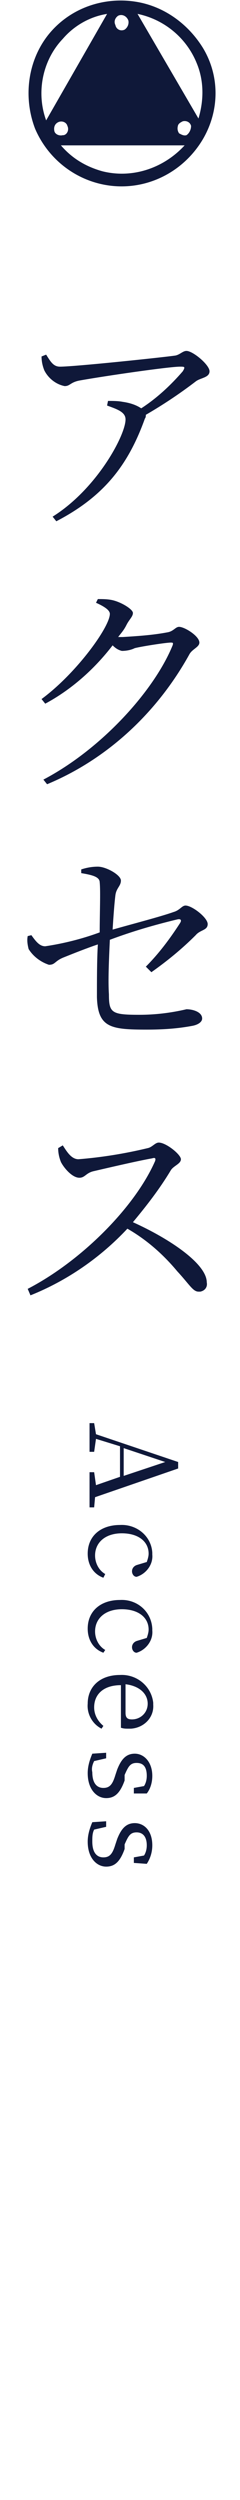 <?xml version="1.0" encoding="utf-8"?>
<!-- Generator: Adobe Illustrator 25.2.1, SVG Export Plug-In . SVG Version: 6.00 Build 0)  -->
<svg version="1.1" id="レイヤー_1" xmlns="http://www.w3.org/2000/svg" xmlns:xlink="http://www.w3.org/1999/xlink" x="0px"
	 y="0px" viewBox="0 0 26 270" style="enable-background:new 0 0 26 270;" xml:space="preserve">
<style type="text/css">
	.st0{fill:#0F1839;}
</style>
<g id="レイヤー_2_1_">
	<g id="txt">
		<path class="st0" d="M5,38.3c0.5,0.8,0.8,1.3,1.5,1.3c1.6,0,11.1-1,12.5-1.2c0.5-0.1,0.8-0.5,1.2-0.5c0.7,0,2.5,1.5,2.5,2.2
			s-1,0.7-1.5,1.1c-1.7,1.3-3.5,2.5-5.4,3.6c0,0.1,0,0.3-0.1,0.4c-1.8,5-4.4,8.4-9.6,11.1l-0.4-0.5c4.8-3,7.9-8.8,7.9-10.5
			c0-0.8-0.9-1.1-2-1.5l0.1-0.5c0.5,0,1.1,0,1.6,0.1c0.7,0.1,1.4,0.3,2,0.7c1.7-1.1,3.2-2.5,4.5-4c0.3-0.5,0.2-0.5-0.3-0.5
			c-1.2,0-8.1,1-10.9,1.5c-1,0.2-1,0.6-1.6,0.6C6,41.5,5.2,40.8,4.8,40c-0.2-0.5-0.3-1-0.3-1.5L5,38.3z"/>
		<path class="st0" d="M10.6,64.7c0.5,0,1,0,1.5,0.1c1,0.2,2.3,1,2.3,1.4s-0.4,0.7-0.7,1.3s-0.6,0.9-0.9,1.3c0.2,0,0.3,0,0.5,0
			c1.6-0.1,3.2-0.2,4.8-0.5c0.7-0.1,0.9-0.6,1.3-0.6c0.6,0,2.2,1,2.2,1.7c0,0.5-0.8,0.7-1.1,1.3C17,77,11.6,82,5.1,84.7l-0.4-0.5
			c6.3-3.3,12-9.6,14-14.5c0.1-0.3,0-0.3-0.2-0.3c-0.5,0-3.1,0.4-3.9,0.6c-0.4,0.2-0.9,0.3-1.4,0.3c-0.4-0.1-0.7-0.3-1-0.6
			c-2,2.6-4.5,4.8-7.3,6.3l-0.4-0.5c3.8-2.8,7.4-7.8,7.4-9.2c0-0.4-0.6-0.8-1.5-1.2L10.6,64.7z"/>
		<path class="st0" d="M15.8,104.4c1.4-1.4,2.6-3,3.7-4.7c0.2-0.3,0.1-0.5-0.3-0.4c-2.5,0.6-4.9,1.3-7.3,2.2
			c-0.1,2.2-0.2,4.4-0.1,5.9c0,2,0.3,2.2,3.3,2.2c1.7,0,3.4-0.2,5.1-0.6c0.7,0,1.7,0.3,1.7,1c0,0.4-0.5,0.7-1.1,0.8
			c-1.6,0.3-3.2,0.4-4.9,0.4c-3.9,0-5.3-0.2-5.4-3.5c0-1.7,0-4.1,0.1-5.7c-1.2,0.4-2.7,1-3.7,1.4s-0.9,0.8-1.6,0.8
			c-0.9-0.3-1.7-0.9-2.2-1.7c-0.1-0.4-0.2-0.9-0.1-1.4l0.4-0.1c0.5,0.7,0.9,1.2,1.5,1.2c2-0.3,4-0.8,5.9-1.5c0-2,0.1-4.5,0-5.4
			c0-0.6-0.8-0.8-2-1v-0.4c0.6-0.2,1.2-0.3,1.8-0.3c0.9,0,2.5,0.9,2.5,1.5s-0.5,0.8-0.6,1.6s-0.2,2.1-0.3,3.7
			c2.1-0.6,5.2-1.4,6.6-1.9c0.7-0.2,0.9-0.7,1.3-0.7c0.7,0,2.4,1.3,2.4,2s-0.8,0.6-1.3,1.2c-1.5,1.5-3.1,2.8-4.8,4L15.8,104.4z"/>
		<path class="st0" d="M6.8,123.7c0.4,0.6,0.9,1.5,1.7,1.5c2.5-0.2,5-0.6,7.5-1.2c0.5-0.1,0.8-0.6,1.2-0.6c0.8,0,2.4,1.3,2.4,1.8
			s-0.8,0.7-1.1,1.2c-1.2,2-2.6,3.8-4.1,5.6c4,1.8,8,4.5,8,6.5c0.1,0.5-0.2,0.9-0.7,1c-0.1,0-0.1,0-0.2,0c-0.6,0-1-0.8-2.3-2.2
			c-1.5-1.8-3.3-3.4-5.4-4.6c-2.9,3.1-6.5,5.6-10.5,7.2L3,139.2c5.8-3,11.6-8.8,13.8-13.8c0.1-0.3,0-0.4-0.3-0.3
			c-1.7,0.3-5.1,1.1-6.4,1.4c-0.8,0.2-0.9,0.7-1.5,0.7c-0.8,0-1.7-1.1-2-1.7c-0.2-0.5-0.3-1-0.3-1.5L6.8,123.7z"/>
		<path class="st0" d="M22,5.2c-1.6-2.6-4.2-4.5-7.2-5c-3.6-0.6-7.3,0.7-9.6,3.6C3,6.6,2.5,10.5,3.8,13.9c1.5,3.5,4.8,5.9,8.6,6.2
			c3.9,0.3,7.6-1.7,9.6-5.1C23.8,11.9,23.8,8.2,22,5.2z M12.8,1.7c0.4-0.2,0.9,0,1.1,0.5c0.1,0.4-0.1,0.8-0.4,1
			c-0.4,0.2-0.9,0-1-0.5c0,0,0,0,0,0C12.3,2.3,12.5,1.9,12.8,1.7z M6.8,4.2C8,2.8,9.7,1.8,11.6,1.5L5,13C3.9,10,4.6,6.5,6.8,4.2z
			 M5.9,14.2c-0.1-0.4,0-0.8,0.4-1c0.4-0.2,0.9,0,1,0.4c0.2,0.4,0,0.9-0.4,1c0,0-0.1,0-0.1,0C6.4,14.7,6,14.5,5.9,14.2L5.9,14.2z
			 M11.1,18.5c-1.8-0.5-3.3-1.4-4.5-2.8h13.4C17.7,18.2,14.3,19.3,11.1,18.5L11.1,18.5z M20.2,14.6c-0.3,0.1-0.6-0.1-0.8-0.2
			c-0.2-0.3-0.2-0.6-0.1-0.9c0.1-0.2,0.3-0.3,0.5-0.4c0.4-0.1,0.8,0.1,0.9,0.5C20.7,14,20.5,14.4,20.2,14.6L20.2,14.6z M21.5,12.8
			L14.9,1.5c2.9,0.6,5.3,2.6,6.4,5.3C22.1,8.7,22.1,10.8,21.5,12.8L21.5,12.8z"/>
		<path class="st0" d="M10.2,162.8H9.7V159h0.5l0.2,1.4l2.6-0.9v-3.3l-2.6-0.8l-0.2,1.4H9.7v-3.1h0.5l0.2,1.2l8.9,3v0.7l-9,3.1
			L10.2,162.8z M13.4,159.4l4.5-1.5l-4.5-1.5V159.4z"/>
		<path class="st0" d="M11.2,170.4c-1.1-0.4-1.7-1.4-1.7-2.6c0-1.9,1.4-3.1,3.5-3.1c1.8-0.1,3.4,1.2,3.5,3c0,0.1,0,0.1,0,0.2
			c0.1,1.1-0.7,2.1-1.7,2.4c-0.3,0-0.5-0.3-0.5-0.6c0,0,0,0,0,0c0-0.3,0.2-0.6,0.6-0.7l1-0.3c0.1-0.3,0.2-0.6,0.2-0.9
			c0-1.3-1.1-2.2-2.9-2.2s-2.9,1-2.9,2.4c0,0.8,0.4,1.6,1.1,2L11.2,170.4z"/>
		<path class="st0" d="M11.2,178.5c-1.1-0.4-1.7-1.4-1.7-2.6c0-1.9,1.4-3.1,3.5-3.1c1.8-0.1,3.4,1.2,3.5,3.1c0,0.1,0,0.1,0,0.2
			c0.1,1.1-0.7,2.1-1.7,2.4c-0.3,0-0.5-0.3-0.5-0.6c0,0,0,0,0,0c0-0.3,0.2-0.6,0.6-0.7l1-0.3c0.1-0.3,0.2-0.6,0.2-0.9
			c0-1.3-1.1-2.2-2.9-2.2s-2.9,1-2.9,2.4c0,0.8,0.4,1.6,1.1,2L11.2,178.5z"/>
		<path class="st0" d="M13.1,182c-1.9,0-2.9,1-2.9,2.4c0,0.8,0.4,1.5,1,2l-0.2,0.3c-1-0.5-1.6-1.6-1.5-2.7c0-1.8,1.3-3.1,3.5-3.1
			c1.8-0.1,3.4,1.2,3.6,3c0,0.1,0,0.1,0,0.2c0.1,1.4-1,2.5-2.4,2.6c-0.1,0-0.2,0-0.3,0c-0.3,0-0.5,0-0.8-0.1L13.1,182z M13.6,185
			c0,0.6,0.3,0.7,0.7,0.7c0.9,0,1.7-0.7,1.7-1.7c0,0,0,0,0,0c0-1-0.8-1.9-2.4-2.1V185z"/>
		<path class="st0" d="M13.5,192.3c-0.5,1.4-1.1,1.9-2,1.9c-1,0-2-0.9-2-2.7c0-0.7,0.2-1.4,0.5-2.1l1.5-0.1v0.6l-1.3,0.3
			c-0.2,0.4-0.3,0.8-0.2,1.2c0,1.2,0.5,1.7,1.2,1.7s1-0.4,1.3-1.4l0.2-0.6c0.4-1,0.9-1.7,1.9-1.7s1.9,0.9,1.9,2.4
			c0,0.7-0.2,1.4-0.6,1.9h-1.4v-0.6l1.1-0.2c0.2-0.3,0.3-0.7,0.3-1.1c0-1-0.4-1.4-1.1-1.4s-0.9,0.4-1.3,1.3L13.5,192.3z"/>
		<path class="st0" d="M13.5,199.7c-0.5,1.4-1.1,1.9-2,1.9c-1,0-2-0.9-2-2.7c0-0.7,0.2-1.4,0.5-2.1l1.5-0.1v0.6l-1.3,0.3
			c-0.2,0.4-0.2,0.8-0.2,1.3c0,1.2,0.5,1.7,1.2,1.7s1-0.4,1.3-1.4l0.2-0.6c0.4-1,0.9-1.7,1.9-1.7s1.9,0.8,1.9,2.4
			c0,0.7-0.2,1.4-0.6,2l-1.4-0.1v-0.6l1.1-0.2c0.2-0.3,0.3-0.7,0.3-1.1c0-0.9-0.4-1.4-1.1-1.4s-0.9,0.4-1.3,1.3L13.5,199.7z"/>
	</g>
</g>
</svg>
